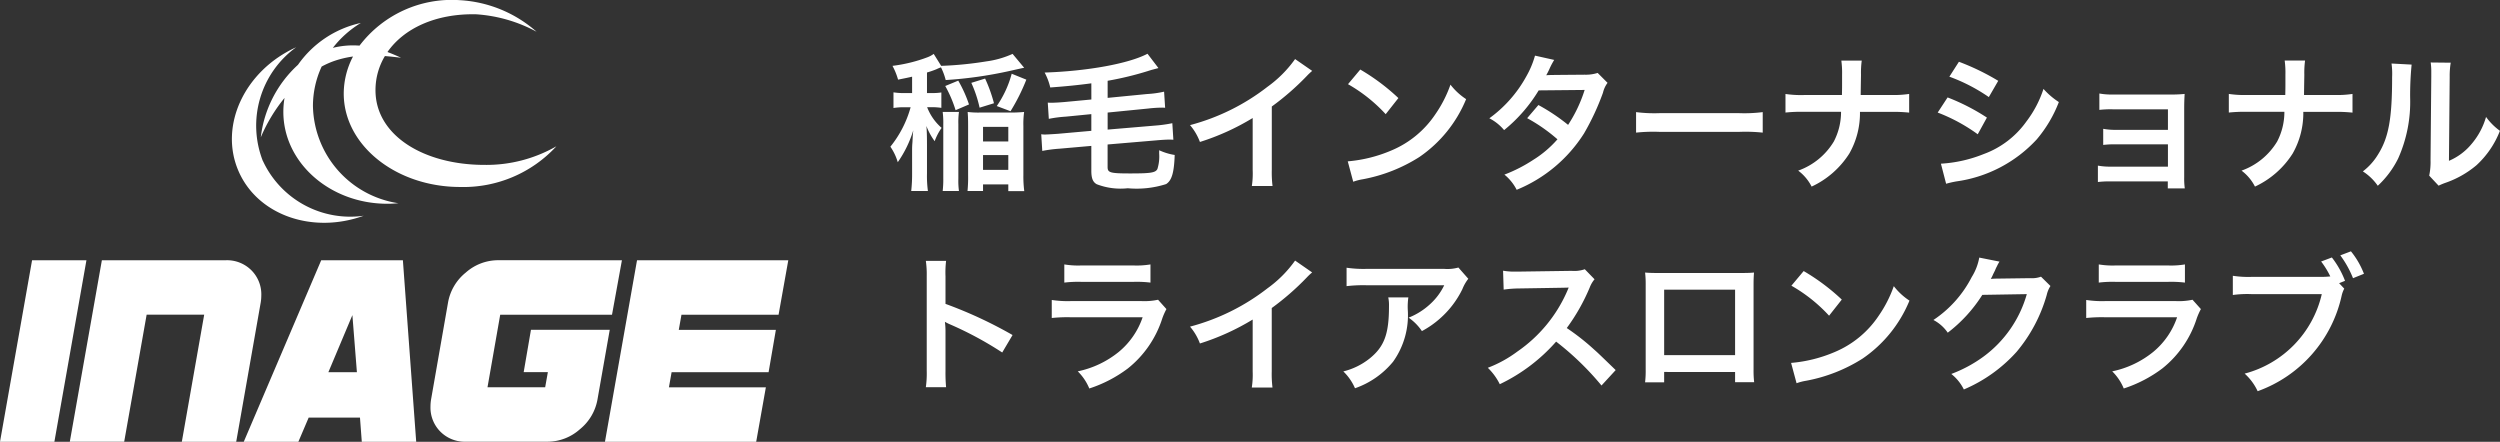 <svg xmlns="http://www.w3.org/2000/svg" xmlns:xlink="http://www.w3.org/1999/xlink" width="186.087" height="32.884" viewBox="0 0 186.087 32.884"><rect x="0" y="0" width="186.087" height="32.884" fill="#333333" stroke="none"/><defs><clipPath id="clip-path"><rect id="&#x9577;&#x65B9;&#x5F62;_26655" data-name="&#x9577;&#x65B9;&#x5F62; 26655" width="58.676" height="32.884" fill="#fff"></rect></clipPath></defs><g id="logo_sp" transform="translate(-3592 -756)"><g id="&#x30B0;&#x30EB;&#x30FC;&#x30D7;_37080" data-name="&#x30B0;&#x30EB;&#x30FC;&#x30D7; 37080" transform="translate(3592 756)" clip-path="url(#clip-path)"><path id="&#x30D1;&#x30B9;_73859" data-name="&#x30D1;&#x30B9; 73859" d="M110.439,12.274c-4.525,0-8.152-2.206-8.111-5.613a4.924,4.924,0,0,1,.7-2.487c.374.029.773.071,1.2.125-.336-.159-.672-.3-1.009-.427,1.2-1.725,3.539-2.873,6.6-2.808a10.962,10.962,0,0,1,4.5,1.3,9.418,9.418,0,0,0-5.7-2.35,8.621,8.621,0,0,0-7.48,3.383,6.2,6.2,0,0,0-1.986.166,7.64,7.64,0,0,1,2.085-1.855,7.723,7.723,0,0,0-4.679,3.114,8.676,8.676,0,0,0-2.77,5.4,12.141,12.141,0,0,1,1.768-2.933,6.111,6.111,0,0,0-.088,1.037c0,3.778,3.465,6.841,7.738,6.841.28,0,.557-.014.829-.04A7.463,7.463,0,0,1,97.672,7.9a7,7,0,0,1,.649-2.946A6.28,6.28,0,0,1,99.368,4.5a7.471,7.471,0,0,1,1.287-.294,5.967,5.967,0,0,0-.691,2.759c0,3.84,3.881,6.953,8.67,6.953a9.4,9.4,0,0,0,7.159-3.031,10.474,10.474,0,0,1-5.354,1.387" transform="translate(-74.378 0)" fill="#fff"></path><path id="&#x30D1;&#x30B9;_73860" data-name="&#x30D1;&#x30B9; 73860" d="M85.654,25.467A7.209,7.209,0,0,1,88.134,17c-3.829,1.737-5.753,5.819-4.3,9.2,1.413,3.294,5.512,4.725,9.324,3.342a7.17,7.17,0,0,1-7.5-4.079" transform="translate(-66.088 -13.483)" fill="#fff"></path><path id="&#x30D1;&#x30B9;_73861" data-name="&#x30D1;&#x30B9; 73861" d="M6.434,93.549,4.048,107.06H0L2.387,93.549Z" transform="translate(0 -74.176)" fill="#fff"></path><path id="&#x30D1;&#x30B9;_73862" data-name="&#x30D1;&#x30B9; 73862" d="M39.345,96.161a3.3,3.3,0,0,1-.045.54L37.477,107.06H33.429L35.094,97.6H30.81l-1.671,9.458H25.091l2.387-13.511h9.233a2.563,2.563,0,0,1,1.892.743,2.534,2.534,0,0,1,.743,1.869" transform="translate(-19.895 -74.176)" fill="#fff"></path><path id="&#x30D1;&#x30B9;_73863" data-name="&#x30D1;&#x30B9; 73863" d="M100.45,107.06H96.4l-.135-1.8H92.446l-.768,1.8H87.614l5.765-13.511h6.08Zm-4.414-5.179L95.7,97.632l-1.788,4.249Z" transform="translate(-69.47 -74.176)" fill="#fff"></path><path id="&#x30D1;&#x30B9;_73864" data-name="&#x30D1;&#x30B9; 73864" d="M168.959,93.549l-.737,4.053H159.9l-.946,5.4h4.293l.2-1.126h-1.8l.542-3.152h5.865l-.912,5.179a3.679,3.679,0,0,1-1.317,2.229,3.633,3.633,0,0,1-2.4.923h-6.08a2.562,2.562,0,0,1-1.892-.743,2.534,2.534,0,0,1-.743-1.869,3.282,3.282,0,0,1,.045-.54l1.261-7.206a3.678,3.678,0,0,1,1.317-2.229,3.634,3.634,0,0,1,2.4-.923Z" transform="translate(-122.667 -74.176)" fill="#fff"></path><path id="&#x30D1;&#x30B9;_73865" data-name="&#x30D1;&#x30B9; 73865" d="M231.091,93.549l-.723,4.053h-7.228l-.2,1.126h7.227l-.542,3.153h-7.219l-.2,1.126h7.216l-.72,4.053H217.445l2.387-13.511Z" transform="translate(-172.415 -74.176)" fill="#fff"></path></g><path id="&#x30D1;&#x30B9;_73866" data-name="&#x30D1;&#x30B9; 73866" d="M9.372-9.317A6.947,6.947,0,0,1,7.4-8.756a26.34,26.34,0,0,1-3.344.33L3.5-9.317a1.883,1.883,0,0,1-.44.242,11.187,11.187,0,0,1-2.629.649A4.9,4.9,0,0,1,.847-7.4c.539-.11.726-.143,1.045-.22V-6.4h-.55a4.767,4.767,0,0,1-.836-.055v1.166a4.583,4.583,0,0,1,.814-.055h.462A8.094,8.094,0,0,1,.275-2.409a4.035,4.035,0,0,1,.55,1.155A8.387,8.387,0,0,0,1.98-3.63c-.033.3-.033.308-.055.737,0,.077-.011.2-.022.341-.011.2-.011.341-.011.44V-.4A11.132,11.132,0,0,1,1.826.891H3.069A8.313,8.313,0,0,1,3-.407V-2.552c0-.605-.011-1.067-.044-1.4a4.666,4.666,0,0,0,.616,1.133,4.127,4.127,0,0,1,.517-.99,3.886,3.886,0,0,1-1.078-1.54h.3A4.765,4.765,0,0,1,4.07-5.3V-6.446a4.22,4.22,0,0,1-.737.044H3V-7.931A7.041,7.041,0,0,0,3.7-8.173a3.4,3.4,0,0,1,.341-.143,4.631,4.631,0,0,1,.352.946,30.863,30.863,0,0,0,4.785-.682c.891-.2.891-.2,1.056-.231ZM6.127-5.555a9.7,9.7,0,0,0-.8-1.771l-.968.4a9.175,9.175,0,0,1,.77,1.8Zm1.859-.088a10.937,10.937,0,0,0-.66-1.837L6.3-7.161a9.115,9.115,0,0,1,.616,1.848Zm1.232.594A14.56,14.56,0,0,0,10.395-7.4l-1.089-.44A7.774,7.774,0,0,1,8.195-5.434Zm-5.049.055a6.371,6.371,0,0,1,.044.924V-.1a7.784,7.784,0,0,1-.044.99h1.21a5.826,5.826,0,0,1-.044-.913V-4.081a6.01,6.01,0,0,1,.044-.913ZM6.061-.286A10.376,10.376,0,0,1,6.017.891H7.172V.4H9.053v.5h1.188a8.409,8.409,0,0,1-.066-1.177V-3.949a6.6,6.6,0,0,1,.055-1.045,10.13,10.13,0,0,1-1.089.044H6.963a6.646,6.646,0,0,1-.935-.044c.022.286.033.506.033,1.023Zm1.111-3.6H9.053v1.089H7.172Zm0,2.1H9.053v1.1H7.172Zm8.063-4.136-1.991.187c-.374.033-.748.055-1,.055a2.531,2.531,0,0,1-.253-.011l.077,1.21a9.177,9.177,0,0,1,1.265-.165l1.9-.187v1.243l-2.475.22c-.3.022-.825.055-.979.055a1.474,1.474,0,0,1-.275-.022l.077,1.243a10.237,10.237,0,0,1,1.265-.165l2.387-.209V-.616c0,.55.11.836.4,1a4.923,4.923,0,0,0,2.31.3A7.2,7.2,0,0,0,20.8.374c.418-.264.594-.847.638-2.167a4.374,4.374,0,0,1-1.155-.352v.253a3.108,3.108,0,0,1-.132,1.144c-.143.275-.484.33-2.013.33-1.5,0-1.694-.055-1.694-.473V-2.574l3.641-.308c.363-.033.726-.055.946-.055.077,0,.165,0,.308.011l-.077-1.232A9.881,9.881,0,0,1,20-3.982l-3.553.3V-4.95l3.025-.3a9.253,9.253,0,0,1,.99-.066,2.3,2.3,0,0,1,.264.011l-.077-1.2a7.487,7.487,0,0,1-1.265.176l-2.937.286V-7.315a23.8,23.8,0,0,0,3-.726c.132-.044.22-.066.242-.077l.539-.143-.814-1.067c-1.386.737-4.5,1.3-7.656,1.4a4.579,4.579,0,0,1,.418,1.111c1.2-.088,2.057-.176,3.058-.308ZM30.4-8.932a8.8,8.8,0,0,1-2.046,2.057,16.065,16.065,0,0,1-5.775,2.86,4.137,4.137,0,0,1,.737,1.254,17.822,17.822,0,0,0,3.927-1.782V-.671A6.187,6.187,0,0,1,27.181.517h1.54A8.321,8.321,0,0,1,28.666-.7V-5.4a19.452,19.452,0,0,0,2.6-2.266,4.531,4.531,0,0,1,.407-.385Zm3.938,1.87a11.549,11.549,0,0,1,2.805,2.233l.946-1.2a15.579,15.579,0,0,0-2.838-2.123ZM34.727.2a3.894,3.894,0,0,1,.726-.187,11.882,11.882,0,0,0,4.191-1.65,9.654,9.654,0,0,0,3.487-4.312,4.743,4.743,0,0,1-1.166-1.078,9.185,9.185,0,0,1-1.122,2.2,7.349,7.349,0,0,1-3.267,2.695,10.481,10.481,0,0,1-3.256.814ZM52.921-7.9a2.888,2.888,0,0,1-.968.132c-2.684.022-2.684.022-2.86.044a5.481,5.481,0,0,0,.264-.528,5.8,5.8,0,0,1,.33-.616l-1.43-.319a6.706,6.706,0,0,1-.638,1.529,9.457,9.457,0,0,1-2.761,3.135,3.492,3.492,0,0,1,1.1.88A11.38,11.38,0,0,0,48.532-6.6l3.421-.033a10.51,10.51,0,0,1-1.232,2.6A14.318,14.318,0,0,0,48.51-5.511l-.836.979a12.453,12.453,0,0,1,2.255,1.573,7.985,7.985,0,0,1-1.8,1.529A11.086,11.086,0,0,1,45.98-.33,3.491,3.491,0,0,1,46.893.8a10.741,10.741,0,0,0,5.016-4.2,18.45,18.45,0,0,0,1.408-3.025,1.97,1.97,0,0,1,.341-.737Zm2.86,4.444a12.076,12.076,0,0,1,1.793-.055h5.841a12.076,12.076,0,0,1,1.793.055V-4.983a10.8,10.8,0,0,1-1.782.077H57.563a10.8,10.8,0,0,1-1.782-.077Zm16.72-2.8c0-.121,0-.121.011-.847l.011-.66a6.937,6.937,0,0,1,.055-1.056H71.06a6.923,6.923,0,0,1,.055,1.056v.649c0,.2,0,.4-.011.858H68.332a7.951,7.951,0,0,1-1.43-.077V-4.95a11.3,11.3,0,0,1,1.408-.055h2.728A4.756,4.756,0,0,1,70.5-2.794,5.078,5.078,0,0,1,67.848-.627a3.417,3.417,0,0,1,1,1.188A6.623,6.623,0,0,0,71.654-1.9a6.072,6.072,0,0,0,.792-3.1H74.7a11.3,11.3,0,0,1,1.408.055V-6.336a7.879,7.879,0,0,1-1.43.077Zm6.6-1.364a12.915,12.915,0,0,1,2.937,1.518l.7-1.21a17.639,17.639,0,0,0-2.926-1.419ZM78.232-4.95a12.865,12.865,0,0,1,2.981,1.617l.682-1.243a15.551,15.551,0,0,0-2.926-1.5Zm.627,5.3a7.1,7.1,0,0,1,.77-.176A10,10,0,0,0,85.6-2.948a9.6,9.6,0,0,0,1.65-2.783,5.68,5.68,0,0,1-1.144-.979,8.138,8.138,0,0,1-1.276,2.431,6.724,6.724,0,0,1-3.179,2.42,10.068,10.068,0,0,1-3.179.715Zm16.5-.176V.693h1.265a5.5,5.5,0,0,1-.044-.836V-5.181c0-.484.011-.759.033-1.155a9.611,9.611,0,0,1-1.023.044H91.256a5.017,5.017,0,0,1-.99-.077v1.221a7.147,7.147,0,0,1,.99-.044H95.37v1.529H91.542a4.944,4.944,0,0,1-.99-.077v1.2a6.945,6.945,0,0,1,.99-.044H95.37V-.924H91.146A5.017,5.017,0,0,1,90.156-1V.22a6.945,6.945,0,0,1,.99-.044ZM105.5-6.259c0-.121,0-.121.011-.847l.011-.66a6.937,6.937,0,0,1,.055-1.056H104.06a6.923,6.923,0,0,1,.055,1.056v.649c0,.2,0,.4-.011.858h-2.772a7.951,7.951,0,0,1-1.43-.077V-4.95a11.3,11.3,0,0,1,1.408-.055h2.728a4.756,4.756,0,0,1-.539,2.211,5.078,5.078,0,0,1-2.651,2.167,3.417,3.417,0,0,1,1,1.188A6.623,6.623,0,0,0,104.654-1.9a6.072,6.072,0,0,0,.792-3.1H107.7a11.3,11.3,0,0,1,1.408.055V-6.336a7.879,7.879,0,0,1-1.43.077ZM112.013-8.6a5.529,5.529,0,0,1,.044,1c0,3.08-.253,4.5-1.045,5.764a4.519,4.519,0,0,1-1.133,1.265A3.915,3.915,0,0,1,110.99.5a7,7,0,0,0,1.518-2.035,10.3,10.3,0,0,0,.891-4.521,22.989,22.989,0,0,1,.11-2.464Zm2.915-.077a4.76,4.76,0,0,1,.044.726v.33l-.055,6.2a4.929,4.929,0,0,1-.1,1.166l.7.748a4.786,4.786,0,0,1,.473-.2,7.265,7.265,0,0,0,2.343-1.32,6.827,6.827,0,0,0,1.749-2.563,4.611,4.611,0,0,1-1.034-1.034,5.375,5.375,0,0,1-1.078,2.013,4.422,4.422,0,0,1-1.683,1.254l.055-6.259a5.96,5.96,0,0,1,.077-1.045ZM4.422,15.495a12.093,12.093,0,0,1-.044-1.221v-2.9a5.687,5.687,0,0,0-.044-.748,3.554,3.554,0,0,0,.374.187A26.025,26.025,0,0,1,8.6,12.91l.77-1.3A32.317,32.317,0,0,0,4.378,9.291V7.245A7.374,7.374,0,0,1,4.422,6.09H2.915a7.07,7.07,0,0,1,.066,1.122v7.051a7.41,7.41,0,0,1-.066,1.232Zm8.8-7.788a8.459,8.459,0,0,1,1.265-.055H18.37a8.459,8.459,0,0,1,1.265.055V6.354a6.259,6.259,0,0,1-1.287.077H14.509a6.259,6.259,0,0,1-1.287-.077ZM20.2,8.983a4.812,4.812,0,0,1-1.243.1H13.717A7.808,7.808,0,0,1,12.287,9v1.342a11.19,11.19,0,0,1,1.408-.055h5.357a5.723,5.723,0,0,1-1.771,2.574,7.144,7.144,0,0,1-3.058,1.452,3.833,3.833,0,0,1,.858,1.276,9.789,9.789,0,0,0,2.882-1.5,7.778,7.778,0,0,0,2.552-3.718,4.96,4.96,0,0,1,.308-.693ZM30.4,6.068a8.8,8.8,0,0,1-2.046,2.057,16.065,16.065,0,0,1-5.775,2.86,4.137,4.137,0,0,1,.737,1.254,17.822,17.822,0,0,0,3.927-1.782v3.872a6.187,6.187,0,0,1-.066,1.188h1.54a8.321,8.321,0,0,1-.055-1.221V9.6a19.452,19.452,0,0,0,2.6-2.266,4.531,4.531,0,0,1,.407-.385Zm12.155.517a3.028,3.028,0,0,1-1.067.1H35.75A8.77,8.77,0,0,1,34.232,6.6V7.971a10.574,10.574,0,0,1,1.5-.066H41.5a4.562,4.562,0,0,1-1.045,1.4,5.1,5.1,0,0,1-1.606,1.012,3.718,3.718,0,0,1,.99,1,6.88,6.88,0,0,0,1.32-.913,6.981,6.981,0,0,0,1.694-2.211,3.057,3.057,0,0,1,.44-.77ZM37.334,8.807a2.786,2.786,0,0,1,.055.66c0,2.079-.352,3.025-1.474,3.916a5.072,5.072,0,0,1-1.925.935,3.883,3.883,0,0,1,.869,1.254,6.356,6.356,0,0,0,2.838-1.98A5.96,5.96,0,0,0,38.786,9.7a5.05,5.05,0,0,1,.044-.891Zm16.929,5.412c-1.331-1.287-1.331-1.287-1.606-1.529a17.049,17.049,0,0,0-2.035-1.6,14.568,14.568,0,0,0,1.716-3.036,2.116,2.116,0,0,1,.352-.594l-.726-.748a2.383,2.383,0,0,1-.979.121l-3.872.055h-.264a4.814,4.814,0,0,1-.968-.066l.044,1.408a8.669,8.669,0,0,1,1.2-.088c3.465-.055,3.465-.055,3.641-.066l-.121.286a10.6,10.6,0,0,1-3.7,4.477,9.082,9.082,0,0,1-2.2,1.21,4.413,4.413,0,0,1,.891,1.221A13.072,13.072,0,0,0,49.83,12.1a21.146,21.146,0,0,1,3.377,3.267Zm8.888.143v.759H64.57a7.541,7.541,0,0,1-.044-.957V7.872c0-.407.011-.627.033-.913-.253.022-.451.033-.924.033H57.387c-.44,0-.671-.011-.935-.033a7.305,7.305,0,0,1,.044.924v6.3a7.351,7.351,0,0,1-.044.946h1.419v-.77Zm0-1.254h-5.28V8.235h5.28Zm4.191-5.17a11.549,11.549,0,0,1,2.805,2.233l.946-1.2a15.579,15.579,0,0,0-2.838-2.123Zm.385,7.26a3.894,3.894,0,0,1,.726-.187,11.882,11.882,0,0,0,4.191-1.65,9.654,9.654,0,0,0,3.487-4.312,4.743,4.743,0,0,1-1.166-1.078,9.185,9.185,0,0,1-1.122,2.2,7.349,7.349,0,0,1-3.267,2.7,10.482,10.482,0,0,1-3.256.814ZM85.921,7.267a1.949,1.949,0,0,1-.8.11l-2.409.033c-.209,0-.385.011-.528.022a2.594,2.594,0,0,0,.176-.352l.143-.286a2.221,2.221,0,0,1,.143-.308,2.249,2.249,0,0,1,.187-.341l-1.507-.3A4.105,4.105,0,0,1,80.762,7.3a8.462,8.462,0,0,1-2.849,3.19,2.923,2.923,0,0,1,1.067.946A10.767,10.767,0,0,0,81.554,8.62l3.311-.055a8.711,8.711,0,0,1-3.212,4.642,9.906,9.906,0,0,1-2.409,1.3,3.389,3.389,0,0,1,.935,1.155A11.112,11.112,0,0,0,84.1,12.866,11.409,11.409,0,0,0,86.35,8.62a2.069,2.069,0,0,1,.275-.66Zm4.3.44a8.459,8.459,0,0,1,1.265-.055H95.37a8.459,8.459,0,0,1,1.265.055V6.354a6.259,6.259,0,0,1-1.287.077H91.509a6.259,6.259,0,0,1-1.287-.077ZM97.2,8.983a4.811,4.811,0,0,1-1.243.1H90.717A7.808,7.808,0,0,1,89.287,9v1.342a11.19,11.19,0,0,1,1.408-.055h5.357a5.723,5.723,0,0,1-1.771,2.574,7.143,7.143,0,0,1-3.058,1.452,3.833,3.833,0,0,1,.858,1.276,9.789,9.789,0,0,0,2.882-1.5,7.778,7.778,0,0,0,2.552-3.718,4.96,4.96,0,0,1,.308-.693Zm10.912-1.232.44-.176a6.8,6.8,0,0,0-.979-1.738l-.8.3a6.3,6.3,0,0,1,.682,1.111,6.825,6.825,0,0,1-.792.033h-5.049A7.537,7.537,0,0,1,100.2,7.2v1.43a7.925,7.925,0,0,1,1.386-.066h5.236a7.977,7.977,0,0,1-5.742,5.918,4.048,4.048,0,0,1,.968,1.309,9.785,9.785,0,0,0,6.259-7.139,2.122,2.122,0,0,1,.187-.495Zm1.848-.7a6.123,6.123,0,0,0-.968-1.672l-.792.3a7.44,7.44,0,0,1,.946,1.7Z" transform="translate(3658 769.328)" fill="#fff"></path></g></svg>